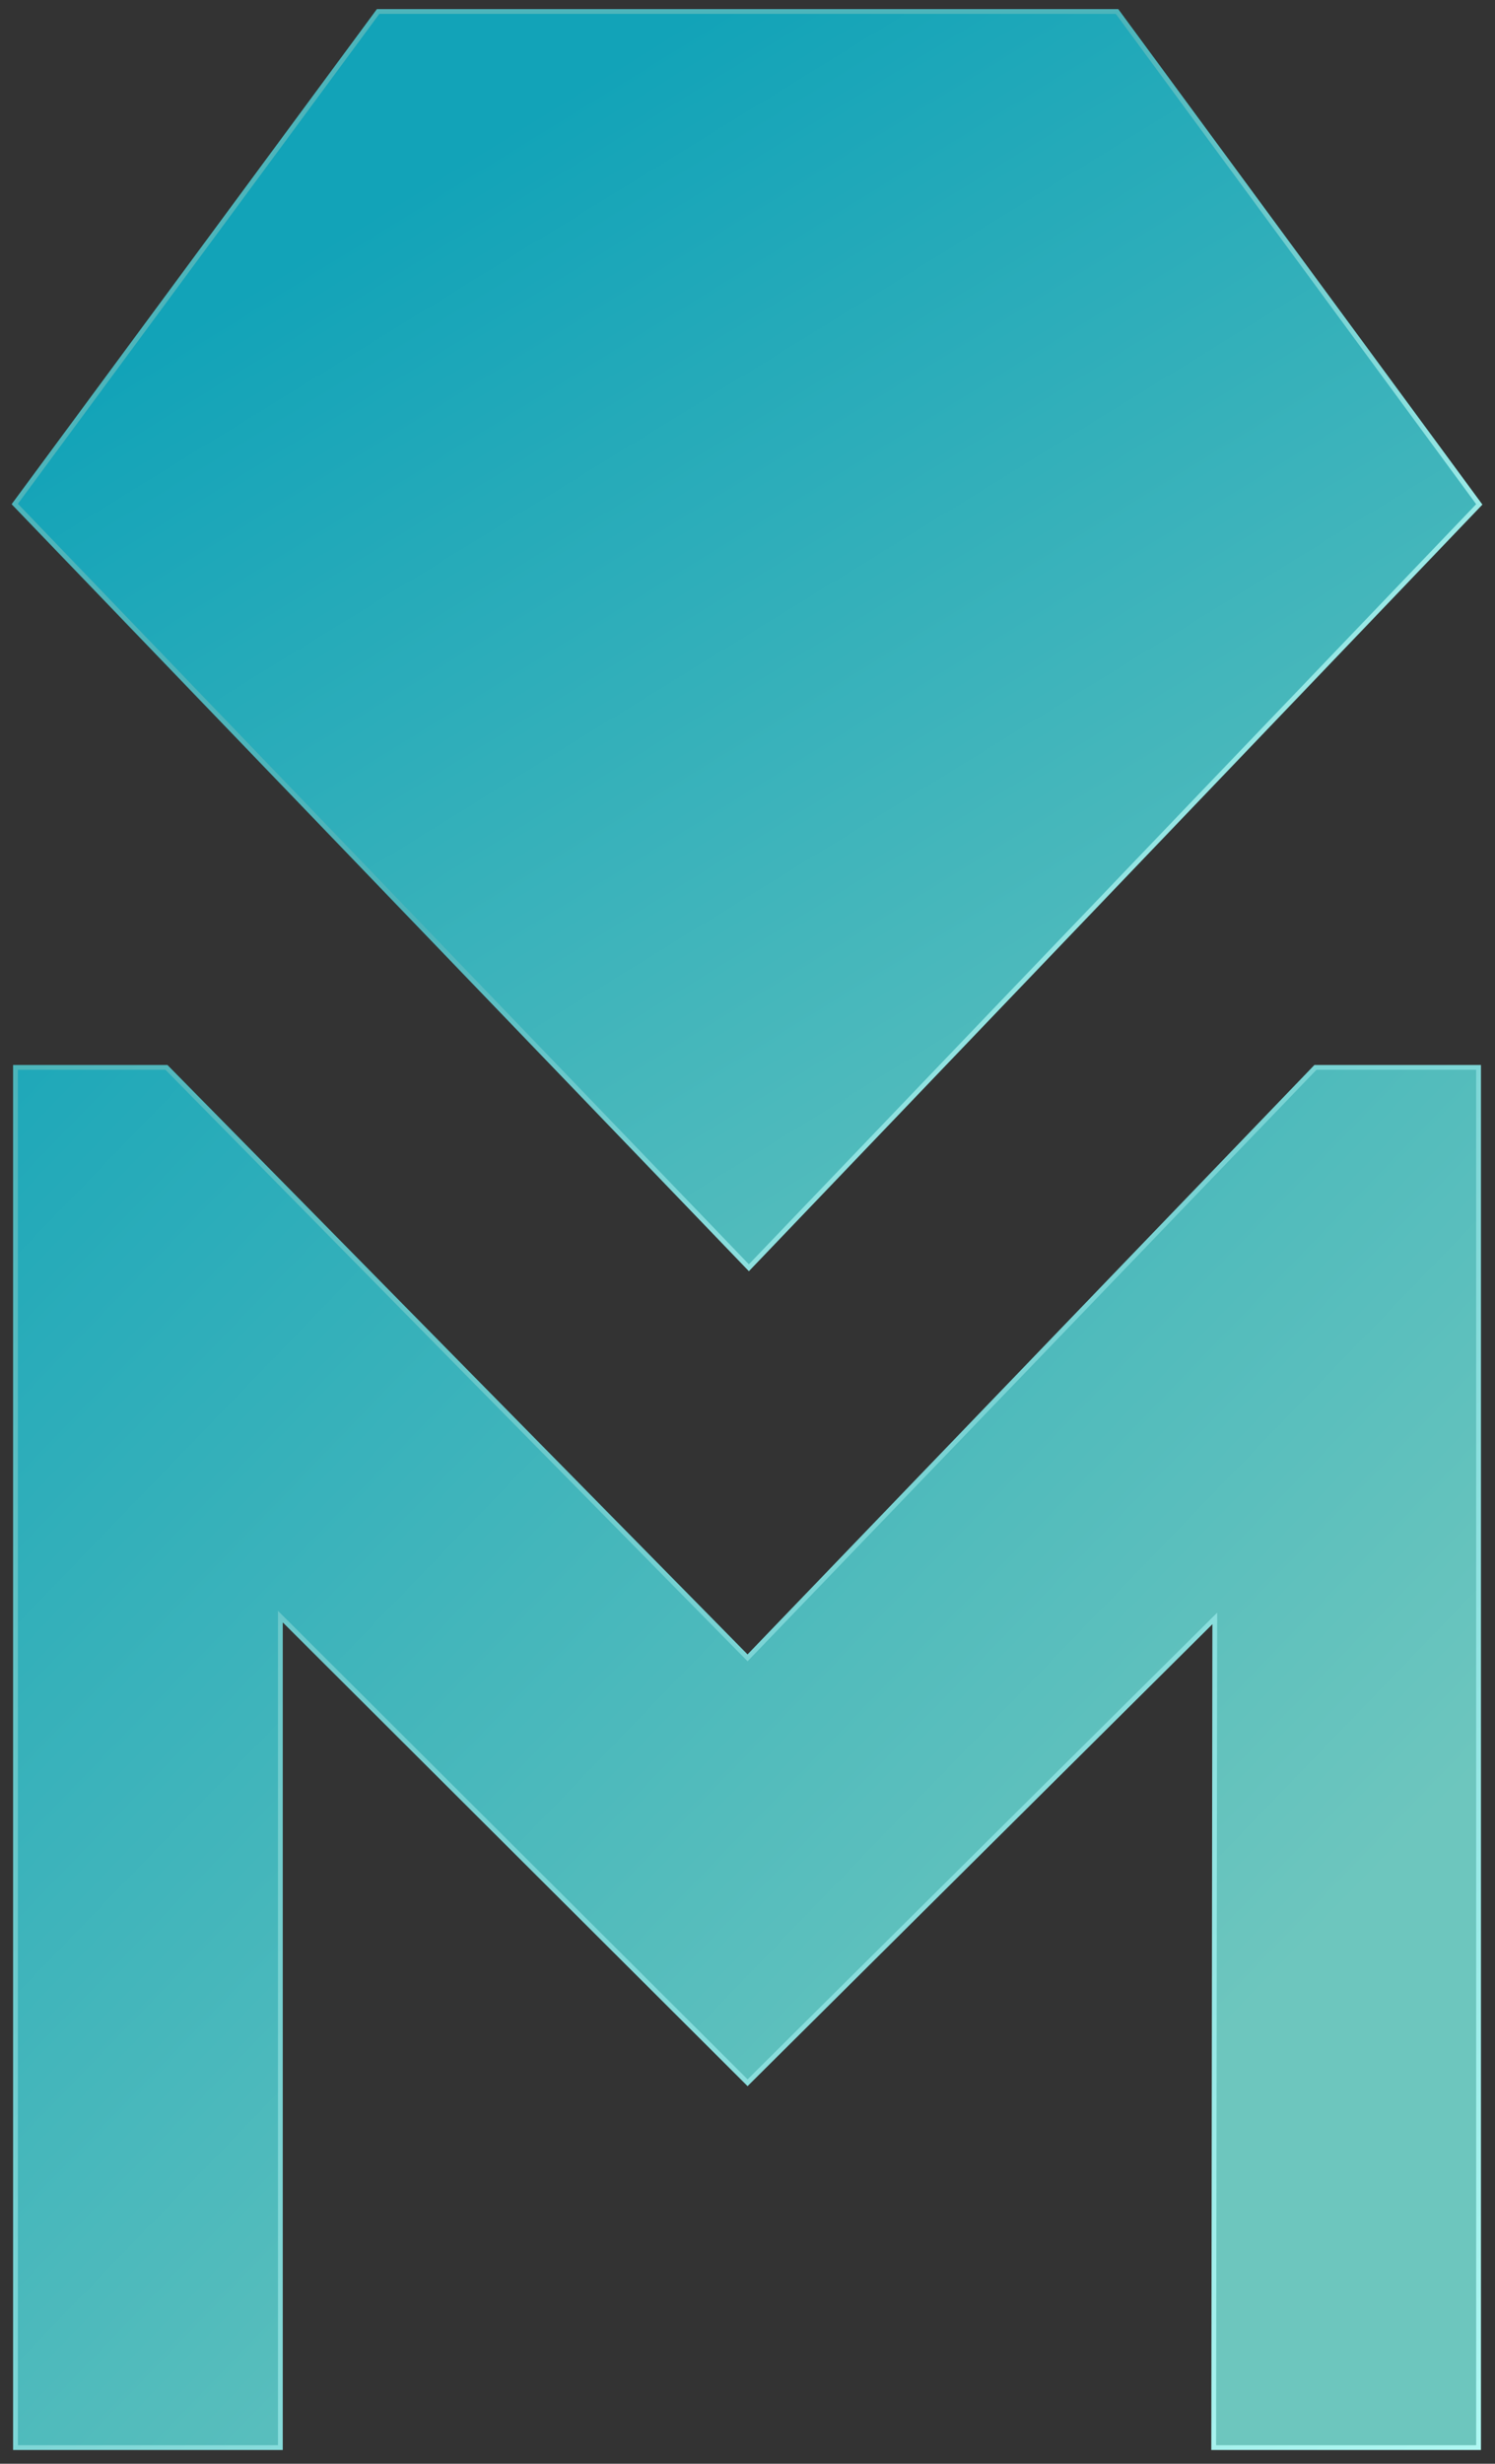 <?xml version="1.0" encoding="UTF-8"?> <svg xmlns="http://www.w3.org/2000/svg" width="624" height="1028" viewBox="0 0 624 1028" fill="none"><rect x="0" y="0" width="624" height="1028" fill="#333333" stroke="none"/> <path d="M158.322 4.797H157.817L157.517 5.203L6.656 209.62L6.155 210.299L6.74 210.907L311.852 528.219L312.575 528.97L313.296 528.217L616.867 211.061L617.448 210.454L616.95 209.777L466.552 5.205L466.252 4.797H465.746H158.322Z" fill="url(#paint0_linear_617_1217)" stroke="url(#paint1_linear_617_1217)" stroke-width="2"></path> <path d="M548.751 445.675L312.025 691.725L69.766 445.666L69.472 445.368H69.053H7.461H6.461V446.368V1020.27V1021.27H7.461H116.017H117.017V1020.27V674.529L311.328 868.326L312.032 869.029L312.738 868.327L507.047 675.294L506.589 1020.27L506.587 1021.27H507.589H616.145H617.145V1020.27V446.368V445.368H616.145H549.471H549.046L548.751 445.675Z" fill="url(#paint2_linear_617_1217)" stroke="url(#paint3_linear_617_1217)" stroke-width="2"></path> <defs> <linearGradient id="paint0_linear_617_1217" x1="223.556" y1="46.269" x2="565.041" y2="600.802" gradientUnits="userSpaceOnUse"> <stop stop-color="#12A3B8"></stop> <stop offset="1" stop-color="#6DC6BE"></stop> </linearGradient> <linearGradient id="paint1_linear_617_1217" x1="249.835" y1="291.491" x2="511.583" y2="498.034" gradientUnits="userSpaceOnUse"> <stop stop-color="#4DB5BB"></stop> <stop offset="1" stop-color="#BAFFF9"></stop> </linearGradient> <linearGradient id="paint2_linear_617_1217" x1="-81.457" y1="384.075" x2="457.634" y2="904.754" gradientUnits="userSpaceOnUse"> <stop stop-color="#12A3B8"></stop> <stop offset="1" stop-color="#6DC6BE"></stop> </linearGradient> <linearGradient id="paint3_linear_617_1217" x1="-35.224" y1="420.489" x2="625.861" y2="1129.26" gradientUnits="userSpaceOnUse"> <stop stop-color="#47B1B7"></stop> <stop offset="1" stop-color="#BAFFF9"></stop> </linearGradient> </defs> </svg> 